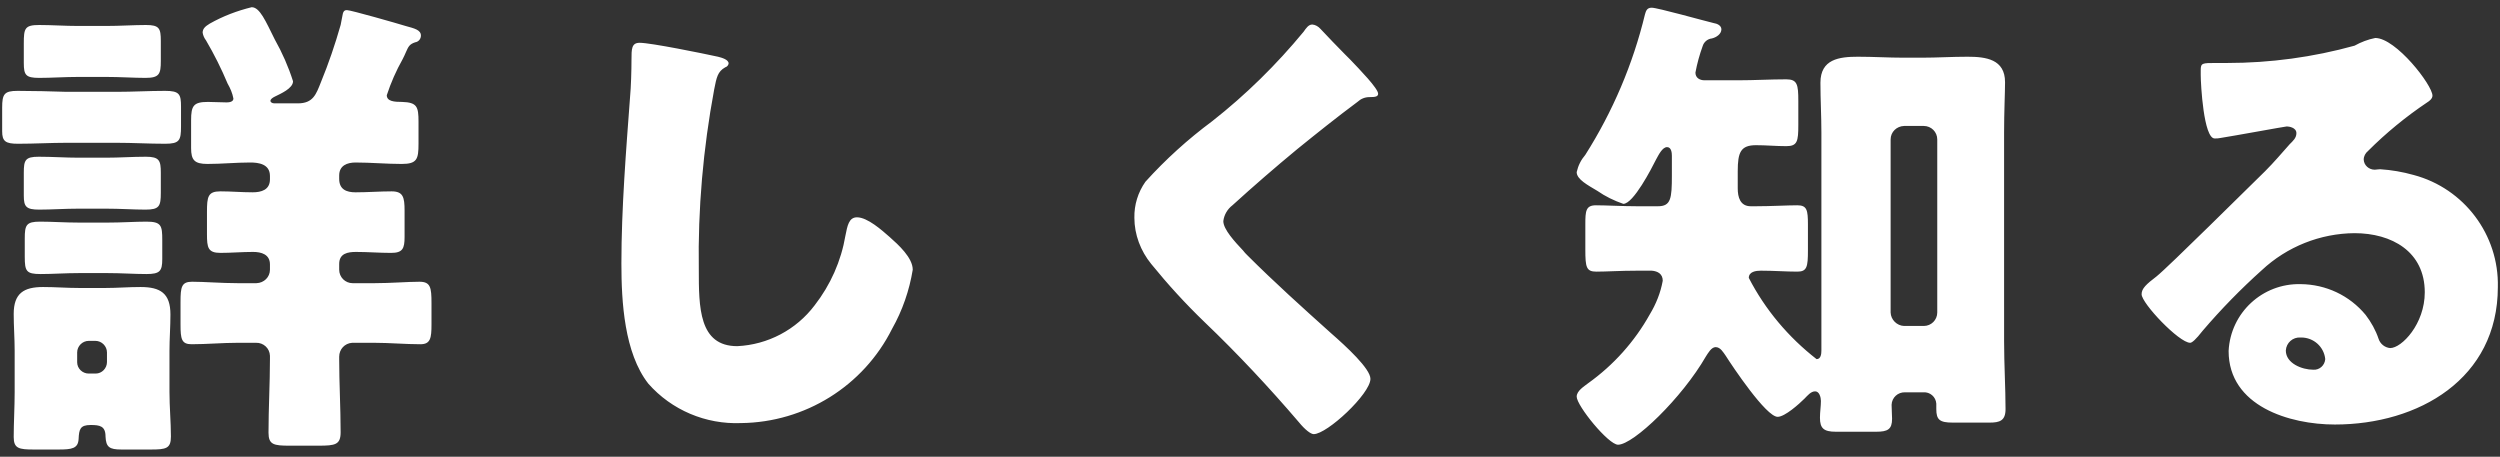 <?xml version="1.0" encoding="UTF-8"?><svg id="a" xmlns="http://www.w3.org/2000/svg" width="104" height="19" viewBox="0 0 104 19"><rect x="0" y="0" width="104" height="19" fill="#333333" stroke="none"/><path id="b" d="M14.17,1.04c-.23,.81-.5,1.6-.82,2.38-.2,.5-.32,.88-.96,.88h-.98c-.1,0-.16-.06-.16-.1,0-.08,.1-.14,.18-.18,.24-.12,.76-.34,.76-.64-.19-.6-.45-1.19-.76-1.74-.38-.76-.62-1.34-.96-1.34-.61,.15-1.19,.37-1.74,.68-.2,.12-.3,.22-.3,.38,.02,.12,.07,.23,.14,.32,.34,.58,.64,1.18,.9,1.8,.11,.19,.2,.4,.24,.62,0,.14-.18,.16-.28,.16-.26,0-.52-.02-.78-.02-.6,0-.7,.16-.7,.76v1.16c0,.5,.14,.66,.68,.66,.6,0,1.18-.06,1.78-.06,.34,0,.82,.06,.82,.56v.14c0,.44-.36,.54-.72,.54-.46,0-.9-.04-1.34-.04-.52,0-.56,.22-.56,.86v.92c0,.56,.04,.78,.56,.78,.44,0,.9-.04,1.36-.04,.34,0,.7,.1,.7,.52v.22c0,.31-.25,.55-.56,.56h-.78c-.68,0-1.38-.06-1.9-.06-.44,0-.48,.22-.48,.84v.94c0,.6,.04,.82,.46,.82,.64,0,1.28-.06,1.92-.06h.76c.31-.01,.57,.23,.58,.54,0,0,0,0,0,0v.14c0,1.02-.06,2.04-.06,3.06,0,.5,.22,.54,.88,.54h1.2c.7,0,.92-.04,.92-.56,0-1.02-.06-2.04-.06-3.04v-.1c0-.31,.23-.56,.54-.58h.92c.64,0,1.28,.06,1.92,.06,.42,0,.46-.26,.46-.82v-.9c0-.64-.04-.88-.5-.88-.5,0-1.2,.06-1.88,.06h-.9c-.31,0-.56-.25-.56-.56h0v-.24c0-.44,.36-.5,.7-.5,.48,0,.98,.04,1.46,.04s.56-.18,.56-.66v-1.1c0-.56-.06-.8-.54-.8s-1,.04-1.5,.04c-.38,0-.68-.12-.68-.56v-.14c0-.42,.34-.54,.68-.54,.64,0,1.28,.06,1.92,.06s.7-.2,.7-.84v-.92c0-.62-.06-.8-.68-.82-.32,0-.64-.02-.64-.28,.17-.52,.39-1.02,.66-1.5,.05-.1,.1-.2,.14-.3,.1-.22,.14-.32,.38-.4,.14-.02,.24-.14,.24-.28,0-.24-.28-.3-.64-.4-.32-.1-2.28-.66-2.44-.66-.2,0-.16,.18-.26,.62ZM.61,16.3c0,.62-.04,1.32-.04,1.88,0,.48,.22,.52,.84,.52h1.02c.56,0,.82-.04,.84-.44s.06-.58,.5-.58c.38,0,.62,.04,.62,.48,.02,.44,.16,.54,.66,.54h1.22c.64,0,.84-.04,.84-.54,0-.6-.06-1.22-.06-1.86v-1.7c0-.5,.04-1,.04-1.52,0-.88-.42-1.14-1.24-1.14-.5,0-.98,.04-1.46,.04h-1.1c-.5,0-1-.04-1.5-.04-.8,0-1.22,.26-1.22,1.12,0,.5,.04,1.02,.04,1.54v1.7Zm2.6-1.64c0-.26,.22-.48,.48-.48h.28c.26,0,.48,.22,.48,.48v.4c0,.26-.21,.48-.47,.48,0,0,0,0-.01,0h-.28c-.26,0-.48-.21-.48-.47,0,0,0,0,0-.01v-.4Zm.06-13.58c-.56,0-1.12-.04-1.64-.04-.6,0-.64,.14-.64,.76v.82c0,.5,.08,.62,.64,.62,.5,0,1.08-.04,1.64-.04h1.14c.58,0,1.16,.04,1.64,.04,.58,0,.64-.16,.64-.7v-.84c0-.52-.06-.66-.62-.66-.5,0-1.08,.04-1.66,.04h-1.14Zm0,5.48c-.54,0-1.1-.04-1.66-.04s-.62,.14-.62,.66v.96c0,.46,.1,.58,.64,.58,.5,0,1.08-.04,1.64-.04h1.14c.58,0,1.16,.04,1.64,.04,.58,0,.64-.14,.64-.7v-.84c0-.5-.06-.66-.62-.66s-1.1,.04-1.66,.04h-1.14Zm.04,2.7c-.6,0-1.16-.04-1.64-.04-.58,0-.64,.14-.64,.7v.76c0,.6,.06,.72,.66,.72,.5,0,1.04-.04,1.62-.04h1.14c.6,0,1.14,.04,1.64,.04,.56,0,.66-.12,.66-.62v-.8c0-.6-.04-.76-.66-.76-.46,0-1.04,.04-1.64,.04h-1.14Zm-.54-5.44c-.68-.02-1.36-.04-2.04-.04-.56,0-.64,.14-.64,.7v.98c0,.42,.14,.52,.66,.52,.68,0,1.36-.04,2.02-.04h2.08c.68,0,1.34,.04,2.02,.04,.6,0,.66-.14,.66-.72v-.82c0-.52-.06-.66-.66-.66-.68,0-1.34,.04-2.02,.04H2.77ZM26.61,1.78c-.34,0-.34,.26-.34,.7s-.02,1.14-.06,1.56c-.16,2.16-.36,4.62-.36,6.92,0,1.6,.12,3.72,1.12,5,.97,1.1,2.39,1.7,3.86,1.64,2.66-.03,5.09-1.54,6.28-3.92,.43-.76,.72-1.6,.86-2.46,0-.5-.6-1.04-.96-1.36-.32-.28-.92-.82-1.36-.82-.34,0-.4,.36-.48,.76-.18,1.06-.62,2.05-1.28,2.9-.77,1.02-1.95,1.64-3.22,1.7-1.6,0-1.6-1.62-1.6-3.2-.04-2.51,.18-5.01,.64-7.48,.1-.5,.14-.74,.46-.92,.07-.02,.13-.08,.14-.16,0-.16-.28-.24-.44-.28-.64-.14-2.8-.58-3.26-.58Zm27.98-.76c-.16,0-.26,.16-.36,.3-1.13,1.37-2.4,2.62-3.8,3.72-1.01,.75-1.94,1.59-2.78,2.52-.31,.44-.47,.96-.46,1.5,0,.7,.26,1.38,.7,1.92,.69,.85,1.43,1.66,2.22,2.42,1.38,1.32,2.68,2.71,3.92,4.16,.26,.32,.5,.5,.62,.5,.56,0,2.36-1.68,2.36-2.3,0-.42-1-1.34-1.64-1.9-1.18-1.06-2.36-2.12-3.48-3.24-.06-.06-.13-.13-.18-.2-.34-.36-.82-.88-.82-1.22,.03-.26,.17-.5,.38-.66,.88-.8,1.78-1.58,2.7-2.34,.84-.68,1.64-1.32,2.5-1.96,.14-.13,.31-.2,.5-.2,.24,0,.36-.02,.36-.14,0-.22-.76-1-1.16-1.42l-.22-.22c-.34-.34-.68-.7-1.02-1.06-.09-.1-.21-.17-.34-.18Zm14.12,10.24c.26,.02,.46,.14,.46,.42-.09,.5-.28,.97-.54,1.4-.63,1.13-1.51,2.11-2.56,2.86-.18,.14-.48,.32-.48,.56,0,.38,1.32,2,1.72,2,.64,0,2.66-1.94,3.66-3.68,.08-.12,.22-.38,.4-.38,.2,0,.32,.22,.42,.36,.28,.44,1.68,2.54,2.16,2.54,.3,0,.9-.54,1.12-.76,.12-.12,.26-.3,.44-.3s.24,.26,.24,.4c0,.22-.04,.46-.04,.7,0,.44,.16,.58,.66,.58h1.68c.48,0,.66-.1,.66-.54,0-.18-.02-.38-.02-.58,.01-.3,.26-.53,.56-.52,0,0,0,0,0,0h.76c.28-.02,.52,.19,.54,.47,0,.03,0,.06,0,.09v.14c0,.44,.14,.56,.68,.56h1.54c.42,0,.66-.08,.66-.56,0-.88-.06-1.86-.06-2.82V5.52c0-.86,.04-1.68,.04-2.1,0-.96-.8-1.06-1.56-1.06-.64,0-1.28,.04-1.9,.04h-.76c-.62,0-1.26-.04-1.9-.04-.78,0-1.56,.1-1.56,1.08,0,.7,.04,1.38,.04,2.08V14.58c0,.14-.02,.36-.2,.36-1.17-.91-2.14-2.06-2.82-3.38,0-.26,.3-.3,.5-.3,.54,0,1.04,.04,1.52,.04,.4,0,.44-.2,.44-.88v-1.08c0-.6-.04-.8-.44-.8s-1.12,.04-1.72,.04h-.22c-.44,0-.54-.38-.54-.74v-.72c0-.78,.12-1.08,.76-1.08,.42,0,.84,.04,1.26,.04,.46,0,.5-.2,.5-.88v-1c0-.68-.04-.9-.5-.9-.66,0-1.34,.04-2,.04h-1.4c-.2,0-.38-.1-.38-.32,.07-.38,.17-.74,.3-1.1,.05-.17,.2-.3,.38-.32,.18-.04,.4-.18,.4-.38,0-.16-.18-.24-.32-.26-.42-.1-2.34-.64-2.58-.64-.2,0-.24,.14-.28,.28-.5,2.07-1.34,4.04-2.48,5.84-.18,.21-.3,.45-.36,.72,0,.3,.46,.54,.86,.78,.33,.23,.7,.41,1.08,.54,.42,0,1.18-1.48,1.36-1.84,.1-.18,.26-.52,.46-.52,.18,0,.2,.24,.2,.36v.82c0,.96-.04,1.28-.58,1.28h-.86c-.6,0-1.3-.04-1.72-.04s-.44,.24-.44,.78v1.06c0,.74,.04,.92,.46,.92s1-.04,1.7-.04h.6Zm10.5,2.3c-.3-.01-.55-.26-.56-.56V5.8c0-.31,.25-.55,.56-.56h.82c.31,0,.56,.25,.56,.56,0,0,0,0,0,0v7.2c0,.31-.25,.56-.56,.56,0,0,0,0,0,0h-.82ZM98.81,1.58c-.3,.06-.59,.17-.86,.32-1.73,.48-3.51,.72-5.3,.72h-.46c-.58,0-.64,0-.64,.3v.2c0,.38,.12,2.64,.58,2.64,.08,0,.16,0,.24-.02,.52-.08,2.7-.48,2.76-.48,.08,0,.4,.04,.4,.28,0,.2-.14,.32-.28,.46-.34,.38-.64,.74-1.02,1.12-.7,.68-4.02,3.98-4.52,4.38-.42,.32-.62,.5-.62,.74,0,.38,1.56,2.02,2.02,2.02,.08,0,.24-.14,.52-.5,.76-.89,1.59-1.74,2.46-2.52,1.05-.98,2.43-1.53,3.86-1.54,1.54,0,2.92,.76,2.92,2.46,0,1.32-.96,2.32-1.44,2.32-.22-.02-.41-.17-.48-.38-.12-.36-.31-.7-.54-1-.67-.81-1.65-1.27-2.7-1.28-1.59-.04-2.92,1.19-3,2.78,0,2.3,2.54,3.06,4.42,3.06,3.48,0,6.78-1.9,6.78-5.72,.05-2.17-1.4-4.1-3.5-4.66-.46-.13-.93-.21-1.4-.24-.08,0-.16,.02-.22,.02-.24,0-.45-.18-.46-.42,0-.14,.07-.27,.18-.36,.75-.75,1.58-1.43,2.46-2.02,.1-.06,.22-.16,.22-.28,0-.44-1.52-2.4-2.38-2.4Zm-2.08,13.36c-.02,.26-.24,.46-.5,.44-.46,0-1.14-.26-1.14-.8,.02-.32,.29-.56,.61-.54,.01,0,.02,0,.03,0,.52,0,.95,.39,1,.9Z" fill="#fff"/></svg>